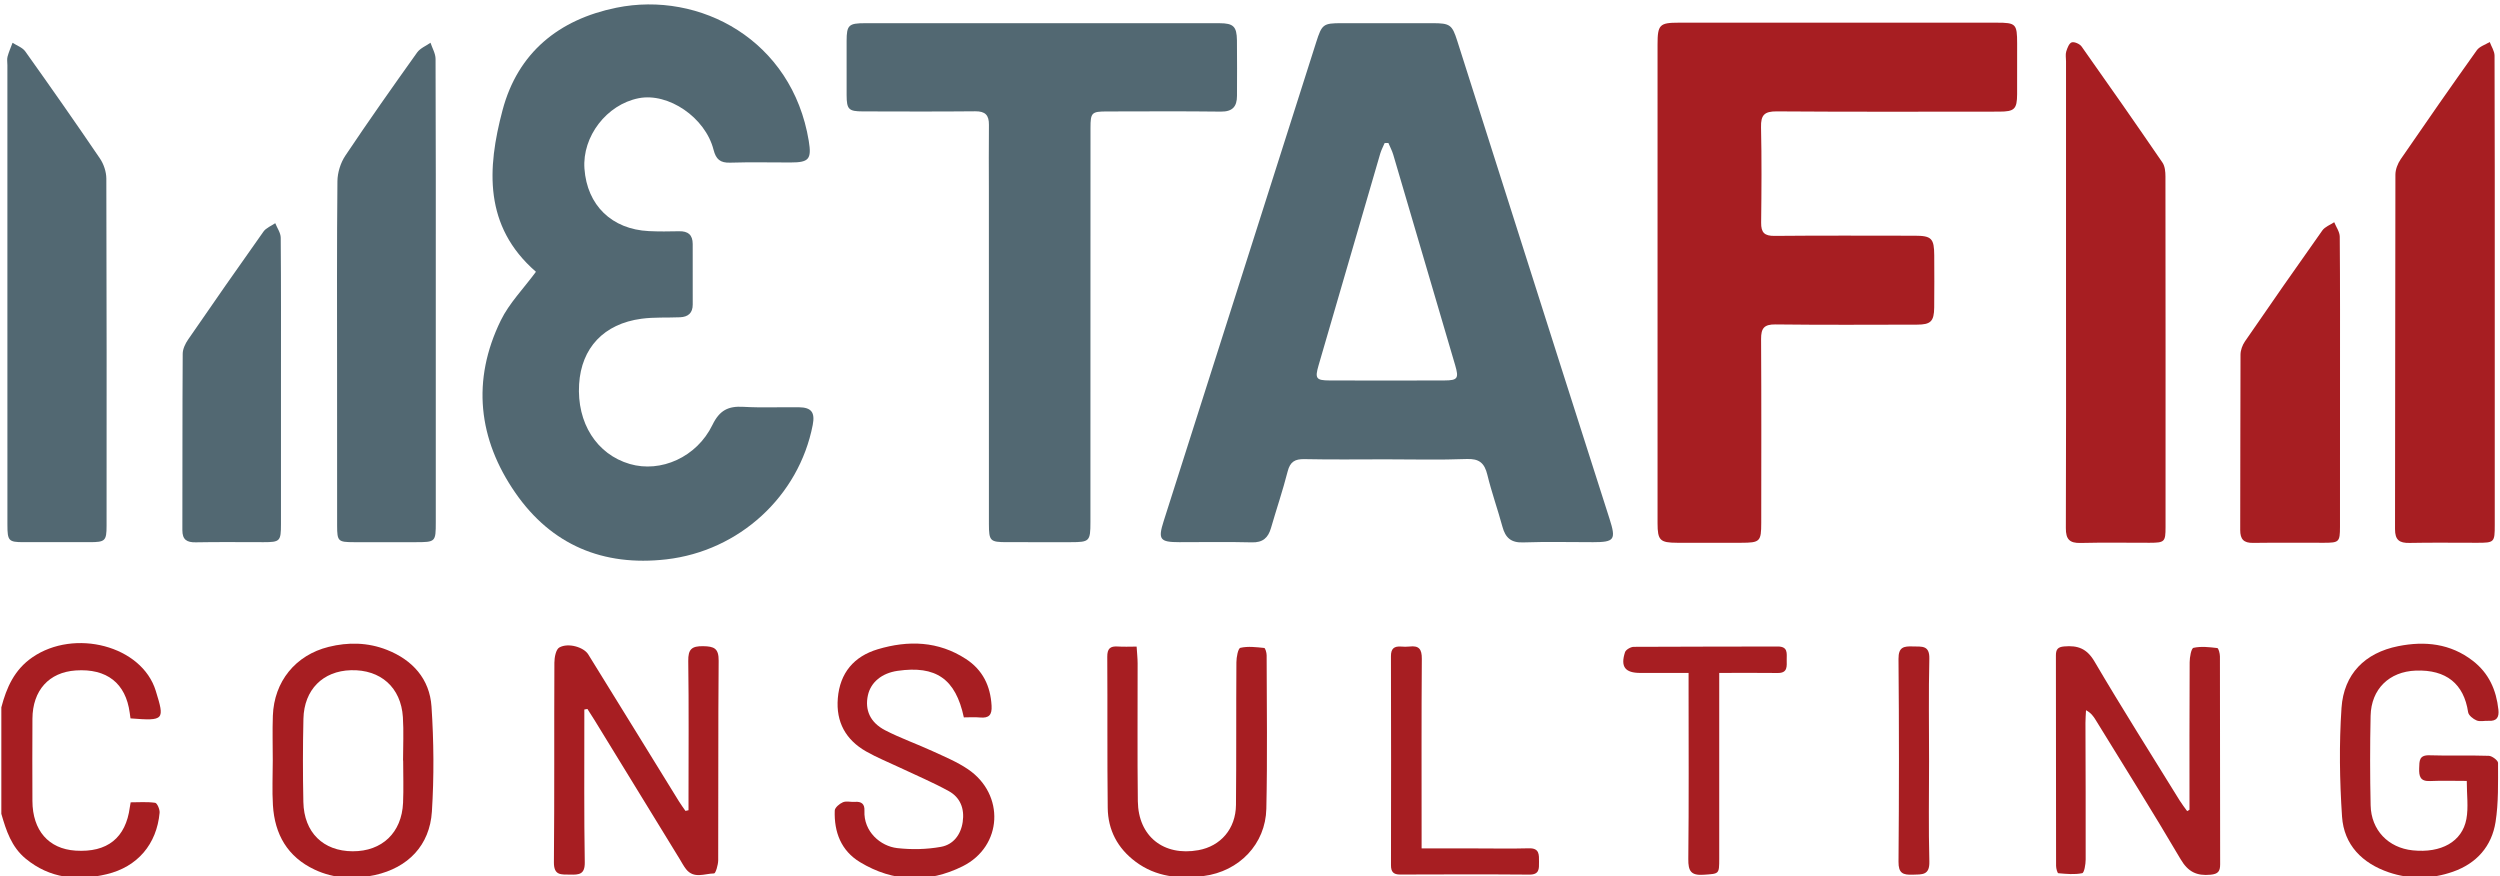 <?xml version="1.0" encoding="utf-8"?>
<!-- Generator: Adobe Illustrator 16.0.0, SVG Export Plug-In . SVG Version: 6.00 Build 0)  -->
<!DOCTYPE svg PUBLIC "-//W3C//DTD SVG 1.1//EN" "http://www.w3.org/Graphics/SVG/1.1/DTD/svg11.dtd">
<svg version="1.1" id="Calque_1" xmlns="http://www.w3.org/2000/svg" xmlns:xlink="http://www.w3.org/1999/xlink" x="0px" y="0px"
	 width="1032.999px" height="361.998px" viewBox="0 0 1032.999 361.998" enable-background="new 0 0 1032.999 361.998"
	 xml:space="preserve">
<g>
	<path fill-rule="evenodd" clip-rule="evenodd" fill="#A71E22" d="M0.555,292.279c2.145-8.193,5.381-15.537,12.792-20.651
		c17.403-12.011,45.266-4.855,51.015,13.826c3.704,12.033,3.646,12.49-10.44,11.383c-0.103-0.731-0.217-1.523-0.324-2.315
		c-1.647-12.236-9.462-18.364-22.309-17.492c-11.052,0.75-17.813,8.223-17.886,19.942c-0.071,11.33-0.051,22.661-0.007,33.991
		c0.048,12.19,6.691,19.796,17.82,20.516c13.125,0.85,20.76-5.254,22.424-17.92c0.065-0.493,0.168-0.981,0.352-2.042
		c3.327,0,6.776-0.278,10.119,0.197c0.826,0.118,1.964,2.744,1.839,4.114c-1.188,12.956-9.103,22.346-21.856,25.393
		c-12.011,2.869-23.488,1.824-33.496-6.434c-5.859-4.834-8.054-11.603-10.043-18.508C0.555,321.611,0.555,306.945,0.555,292.279z"/>
	<path fill-rule="evenodd" clip-rule="evenodd" fill="#A71E22" d="M904.694,334.573c0-20.313-0.047-40.625,0.069-60.937
		c0.013-2.084,0.646-5.743,1.595-5.953c3.133-0.694,6.561-0.295,9.826,0.092c0.508,0.06,1.088,2.243,1.09,3.445
		c0.062,28.648,0.021,57.296,0.089,85.944c0.007,2.916-0.898,3.981-3.956,4.271c-5.716,0.541-9.291-1.145-12.396-6.438
		c-11.37-19.372-23.341-38.392-35.096-57.537c-0.902-1.469-1.889-2.885-3.974-3.998c-0.081,1.739-0.234,3.479-0.231,5.218
		c0.037,18.82,0.142,37.642,0.089,56.463c-0.005,1.979-0.586,5.487-1.433,5.659c-3.171,0.644-6.573,0.308-9.859,0.015
		c-0.414-0.036-0.936-1.996-0.938-3.065c-0.052-28.98-0.026-57.962-0.069-86.943c-0.003-2.456,0.775-3.472,3.401-3.703
		c5.572-0.491,9.361,0.81,12.541,6.223c11.38,19.366,23.407,38.352,35.213,57.467c0.935,1.513,2.049,2.913,3.08,4.366
		C904.055,334.966,904.374,334.77,904.694,334.573z"/>
	<path fill-rule="evenodd" clip-rule="evenodd" fill="#A71E22" d="M284.495,334.783c0-1.715,0-3.43,0-5.145
		c0-18.829,0.16-37.659-0.108-56.484c-0.069-4.85,1.375-6.229,6.164-6.149c4.514,0.075,6.442,0.888,6.398,5.999
		c-0.24,27.491-0.079,54.985-0.189,82.477c-0.008,1.896-1.075,5.41-1.689,5.419c-3.897,0.056-8.355,2.342-11.582-1.754
		c-1.024-1.3-1.795-2.801-2.665-4.22c-11.747-19.162-23.488-38.326-35.237-57.486c-0.928-1.513-1.907-2.994-2.862-4.491
		c-0.427,0.075-0.854,0.149-1.281,0.225c0,1.704-0.001,3.408,0,5.111c0.02,19.329-0.143,38.66,0.182,57.983
		c0.085,5.081-2.354,5.208-6.063,5.122c-3.606-0.084-6.742,0.524-6.691-5.103c0.248-27.49,0.066-54.985,0.198-82.477
		c0.01-2.169,0.617-5.48,2.048-6.274c3.706-2.055,10.096-0.107,11.923,2.835c6.76,10.893,13.482,21.809,20.211,32.719
		c5.768,9.353,11.519,18.716,17.299,28.061c0.832,1.346,1.785,2.616,2.682,3.921C283.653,334.976,284.074,334.88,284.495,334.783z"
		/>
	<path fill-rule="evenodd" clip-rule="evenodd" fill="#A71E22" d="M1019.269,322.675c-5.237,0-10.216-0.167-15.177,0.052
		c-4.053,0.179-4.6-1.922-4.494-5.275c0.098-3.072-0.053-5.513,4.307-5.367c8.154,0.271,16.328-0.061,24.482,0.219
		c1.36,0.047,3.806,1.912,3.804,2.933c-0.016,8.139,0.229,16.39-1.026,24.384c-1.582,10.073-7.828,17.142-17.604,20.574
		c-8.745,3.071-17.698,3.241-26.467,0.265c-11.006-3.736-18.592-11.346-19.367-23.061c-0.987-14.908-1.229-29.979-0.218-44.874
		c0.953-14.036,9.664-22.781,23.447-25.534c10.945-2.186,21.544-1.129,30.833,6.071c6.633,5.142,9.675,12.047,10.55,20.176
		c0.338,3.144-0.671,4.804-4.044,4.608c-1.661-0.096-3.521,0.435-4.944-0.154c-1.442-0.597-3.328-2.094-3.526-3.419
		c-1.744-11.702-9.047-17.646-21.606-17.184c-10.98,0.405-18.445,7.617-18.685,18.699c-0.266,12.322-0.265,24.659,0.009,36.98
		c0.229,10.273,7.318,17.56,17.381,18.597c11.748,1.211,20.445-3.536,22.19-12.958
		C1020.002,333.606,1019.269,328.505,1019.269,322.675z"/>
	<path fill-rule="evenodd" clip-rule="evenodd" fill="#A71E22" d="M112.707,314.248c0-6.165-0.183-12.337,0.037-18.494
		c0.507-14.152,9.331-25.049,23.047-28.462c8.099-2.017,16.237-1.855,24.059,1.221c10.641,4.184,17.688,12.06,18.446,23.421
		c0.961,14.411,1.078,28.976,0.164,43.386c-0.887,13.977-9.829,23.193-23.504,26.246c-8.45,1.887-16.906,1.537-24.92-2.223
		c-11.243-5.275-16.527-14.586-17.264-26.604C112.396,326.597,112.706,320.413,112.707,314.248z M166.588,314.259
		c-0.016-0.001-0.032-0.001-0.048-0.001c0-5.985,0.317-11.99-0.066-17.951c-0.788-12.27-9.204-19.699-21.446-19.375
		c-11.592,0.306-19.371,8.018-19.65,20.048c-0.267,11.466-0.265,22.948-0.028,34.415c0.259,12.571,8.185,20.297,20.353,20.354
		c12.15,0.057,20.306-7.667,20.843-20.034C166.797,325.906,166.588,320.078,166.588,314.259z"/>
	<path fill-rule="evenodd" clip-rule="evenodd" fill="#A71E22" d="M398.259,296.426c-3.396-15.961-11.545-21.511-27.375-19.234
		c-6.514,0.937-11.084,4.704-12.267,10.111c-1.317,6.023,0.868,11.21,7.148,14.457c6.328,3.27,13.111,5.646,19.596,8.628
		c4.97,2.286,10.119,4.416,14.612,7.465c15.31,10.389,14.35,31.814-2.193,40.083c-14.087,7.042-28.693,6.609-42.421-1.695
		c-7.844-4.746-10.75-12.446-10.443-21.31c0.042-1.229,1.969-2.85,3.378-3.442c1.415-0.596,3.284-0.027,4.938-0.158
		c2.726-0.216,4.089,0.852,3.955,3.669c-0.414,8.662,6.681,14.656,13.522,15.435c5.972,0.68,12.244,0.548,18.146-0.528
		c4.967-0.906,8.146-4.896,8.934-10.255c0.813-5.525-0.997-10.153-5.795-12.789c-6.531-3.588-13.437-6.495-20.183-9.692
		c-4.65-2.204-9.459-4.127-13.918-6.667c-8.422-4.799-12.518-12.153-11.709-21.971c0.867-10.52,6.696-17.33,16.521-20.263
		c12.575-3.753,24.995-3.425,36.421,4.028c6.922,4.515,10.133,11.104,10.592,19.32c0.211,3.776-1.05,5.195-4.77,4.849
		C402.687,296.253,400.388,296.426,398.259,296.426z"/>
	<path fill-rule="evenodd" clip-rule="evenodd" fill="#A71E22" d="M469.653,267.17c0.167,2.712,0.407,4.834,0.411,6.957
		c0.034,18.985-0.147,37.972,0.089,56.955c0.182,14.527,10.691,22.804,25.037,20.207c9.204-1.667,15.417-8.831,15.512-18.68
		c0.19-19.65,0.037-39.302,0.178-58.953c0.015-2.093,0.674-5.753,1.653-5.977c3.127-0.716,6.558-0.27,9.839,0.053
		c0.441,0.043,0.998,1.948,1,2.992c0.042,21.149,0.346,42.307-0.122,63.447c-0.322,14.58-11.192,25.911-25.969,27.805
		c-9.928,1.272-19.604,0.414-28.077-5.934c-7.455-5.585-11.386-13.079-11.493-22.222c-0.244-20.814-0.05-41.633-0.189-62.45
		c-0.022-3.347,1.203-4.463,4.375-4.236C464.348,267.31,466.823,267.17,469.653,267.17z"/>
	<path fill-rule="evenodd" clip-rule="evenodd" fill="#A71E22" d="M710.386,278.052c0,3.912,0,7.052,0,10.19
		c0,22.165,0.001,44.33-0.001,66.494c-0.001,6.607-0.031,6.26-6.454,6.709c-5.222,0.365-6.377-1.527-6.323-6.49
		c0.258-23.495,0.115-46.995,0.115-70.492c0-1.826,0-3.652,0-6.404c-6.776,0-13.354,0.004-19.932-0.001
		c-6.294-0.006-8.285-2.521-6.336-8.557c0.34-1.053,2.358-2.217,3.61-2.226c19.83-0.139,39.662-0.048,59.493-0.138
		c4.287-0.019,3.712,2.811,3.713,5.449c0,2.658,0.509,5.552-3.732,5.495C726.734,277.978,718.928,278.052,710.386,278.052z"/>
	<path fill-rule="evenodd" clip-rule="evenodd" fill="#A71E22" d="M587.41,350.567c7.847,0,15.118-0.001,22.39,0
		c7.322,0.001,14.648,0.147,21.966-0.048c4.451-0.119,4.137,2.737,4.152,5.642c0.014,2.771,0.193,5.259-3.959,5.226
		c-17.805-0.143-35.611-0.093-53.418-0.029c-2.803,0.01-3.791-1.116-3.786-3.865c0.053-28.79,0.063-57.58-0.014-86.37
		c-0.009-3.136,1.318-4.173,4.197-3.964c1.159,0.084,2.343,0.125,3.491-0.013c3.912-0.47,5.098,1.108,5.068,5.079
		c-0.178,23.963-0.088,47.927-0.088,71.891C587.41,346.063,587.41,348.009,587.41,350.567z"/>
	<path fill-rule="evenodd" clip-rule="evenodd" fill="#A71E22" d="M797.09,314.582c0,13.803-0.254,27.611,0.12,41.403
		c0.157,5.778-3.034,5.302-6.888,5.435c-3.999,0.138-5.896-0.555-5.856-5.336c0.235-27.936,0.244-55.874-0.005-83.809
		c-0.044-5,2.252-5.288,6.017-5.163c3.562,0.119,6.858-0.596,6.723,5.069C796.863,286.308,797.089,300.447,797.09,314.582z"/>
</g>
<g>
	<path fill-rule="evenodd" clip-rule="evenodd" fill="#A71E22" d="M684.896,116.279c0-32.649-0.005-65.299,0.003-97.948
		c0.003-8.1,0.846-8.958,8.721-8.959c43.811-0.005,87.62-0.005,131.43,0c7.937,0.001,8.421,0.504,8.431,8.574
		c0.009,6.997,0.031,13.993-0.009,20.989c-0.034,6.135-1.093,7.187-7.365,7.19c-30.649,0.021-61.302,0.124-91.95-0.102
		c-5.112-0.038-6.612,1.516-6.499,6.523c0.298,13.153,0.202,26.318,0.046,39.477c-0.049,4.092,1.372,5.49,5.537,5.451
		c19.321-0.182,38.646-0.088,57.969-0.074c6.897,0.005,7.992,1.118,8.021,8.174c0.03,7.162,0.068,14.326-0.016,21.488
		c-0.067,5.732-1.428,7.073-7.095,7.083c-19.49,0.031-38.981,0.155-58.468-0.088c-4.724-0.06-5.995,1.569-5.969,6.046
		c0.153,25.318,0.086,50.639,0.064,75.959c-0.007,7.711-0.53,8.2-8.267,8.214c-8.829,0.016-17.657,0.019-26.486-0.002
		c-7.063-0.017-8.085-0.998-8.089-8.049C684.886,182.91,684.896,149.594,684.896,116.279z"/>
	<path fill-rule="evenodd" clip-rule="evenodd" fill="#A71E22" d="M853.68,120.262c0-31.663,0-63.326,0-94.989
		c0-1.333-0.286-2.755,0.084-3.977c0.433-1.425,1.2-3.458,2.267-3.787c1.112-0.343,3.315,0.631,4.08,1.71
		c11.262,15.903,22.414,31.885,33.421,47.965c1.02,1.489,1.225,3.771,1.228,5.687c0.064,48.327,0.06,96.655,0.04,144.983
		c-0.003,6.067-0.398,6.407-6.602,6.42c-9.499,0.02-19.003-0.164-28.495,0.077c-4.57,0.116-6.115-1.533-6.096-6.102
		C853.745,185.588,853.681,152.925,853.68,120.262z"/>
	<path fill-rule="evenodd" clip-rule="evenodd" fill="#A71E22" d="M1030.836,120.483c0.002,32.159,0.008,64.318-0.004,96.477
		c-0.002,7.147-0.181,7.311-7.224,7.317c-9.331,0.01-18.665-0.129-27.991,0.06c-4.176,0.085-6.005-1.194-5.995-5.684
		c0.104-48.822,0.038-97.644,0.158-146.466c0.005-2.138,0.937-4.569,2.167-6.363c10.361-15.106,20.833-30.139,31.468-45.055
		c1.137-1.594,3.528-2.294,5.337-3.409c0.694,1.882,1.986,3.762,1.994,5.646C1030.869,55.498,1030.835,87.99,1030.836,120.483z"/>
	<path fill-rule="evenodd" clip-rule="evenodd" fill="#A71E22" d="M966.891,157.74c0.001,19.981,0.021,39.963-0.01,59.944
		c-0.01,6.229-0.381,6.573-6.448,6.588c-9.824,0.024-19.65-0.088-29.473,0.048c-3.867,0.054-5.319-1.499-5.306-5.339
		c0.089-24.144,0.005-48.288,0.125-72.432c0.009-1.841,0.771-3.938,1.827-5.474c10.561-15.359,21.205-30.661,31.99-45.862
		c1.082-1.524,3.243-2.281,4.902-3.395c0.797,1.992,2.27,3.979,2.286,5.978C966.957,117.778,966.89,137.759,966.891,157.74z"/>
</g>
<g>
	<path fill-rule="evenodd" clip-rule="evenodd" fill="#526872" d="M572.549,189.794c-11.159,0.001-22.322,0.157-33.477-0.083
		c-3.977-0.086-5.983,1.041-7.015,5.086c-2.01,7.877-4.635,15.596-6.897,23.411c-1.17,4.036-3.385,6.012-7.891,5.896
		c-9.987-0.256-19.985-0.071-29.978-0.079c-8.022-0.007-8.875-1.121-6.474-8.669c13.147-41.305,26.314-82.604,39.471-123.906
		c7.864-24.688,15.725-49.375,23.582-74.066c2.343-7.362,2.913-7.803,10.466-7.806c12.492-0.004,24.983-0.004,37.476,0
		c7.348,0.003,8.191,0.596,10.338,7.342c14.052,44.155,28.09,88.315,42.149,132.467c6.904,21.68,13.852,43.347,20.772,65.021
		c2.747,8.602,2.031,9.614-6.769,9.618c-9.66,0.005-19.329-0.237-28.977,0.098c-4.973,0.172-7.275-1.94-8.5-6.431
		c-1.965-7.209-4.49-14.272-6.253-21.525c-1.178-4.842-3.354-6.707-8.552-6.506C594.879,190.093,583.708,189.794,572.549,189.794z
		 M573.684,59.085c-0.518,0.007-1.035,0.015-1.553,0.021c-0.616,1.46-1.385,2.874-1.826,4.385
		c-8.519,29.158-17.008,58.325-25.479,87.498c-1.566,5.396-1.015,6.196,4.565,6.215c15.818,0.054,31.639,0.056,47.457-0.004
		c5.477-0.021,6.022-0.867,4.424-6.317c-8.505-28.99-17.022-57.977-25.575-86.954C575.205,62.262,574.362,60.698,573.684,59.085z"/>
	<path fill-rule="evenodd" clip-rule="evenodd" fill="#526872" d="M221.43,112.333c0.088,0.193,0.059-0.004-0.056-0.104
		c-21.502-18.727-20.116-42.603-13.73-66.681c6.309-23.789,23.243-37.501,47.032-42.354c34.529-7.044,72.655,13.361,79.506,55.029
		c1.252,7.614,0.018,8.9-7.514,8.911c-8.329,0.012-16.664-0.187-24.985,0.078c-4.103,0.13-5.846-1.411-6.849-5.341
		c-3.413-13.372-18.715-23.717-30.973-21.282c-13.192,2.621-23.32,15.801-22.367,29.11c1.082,15.113,11.276,25.053,26.599,25.792
		c4.155,0.2,8.33,0.158,12.491,0.061c3.713-0.088,5.643,1.49,5.64,5.276c-0.008,8.329-0.023,16.659,0.009,24.988
		c0.013,3.567-1.946,5.139-5.253,5.28c-5.315,0.229-10.694-0.093-15.94,0.609c-15.53,2.08-24.821,12.036-25.751,27.021
		c-0.994,16.016,7.244,28.997,20.937,32.993c12.779,3.73,27.663-2.763,34.163-16.162c2.947-6.074,6.554-7.813,12.745-7.457
		c7.639,0.438,15.32,0.077,22.982,0.178c5.183,0.068,6.708,2.131,5.697,7.336c-5.73,29.486-30.403,52.062-60.494,55.513
		c-26.158,3-47.435-5.962-62.328-27.424c-15.435-22.242-18.159-46.56-6.064-71.308C210.417,125.255,216.308,119.289,221.43,112.333z
		"/>
	<path fill-rule="evenodd" clip-rule="evenodd" fill="#526872" d="M450.574,135.291c-0.002,26.823,0.01,53.646-0.01,80.469
		c-0.006,7.898-0.391,8.257-8.111,8.265c-8.83,0.01-17.66,0.018-26.49-0.003c-6.839-0.016-7.342-0.482-7.345-7.501
		c-0.021-45.982-0.012-91.964-0.014-137.947c-0.001-8.996-0.083-17.993,0.021-26.989c0.046-3.99-1.498-5.64-5.642-5.599
		c-15.493,0.154-30.988,0.082-46.481,0.045c-5.838-0.014-6.647-0.847-6.678-6.683c-0.04-7.497-0.03-14.995-0.004-22.492
		c0.022-6.483,0.853-7.271,7.671-7.273c37.985-0.008,75.97-0.004,113.956-0.004c10.829,0,21.658-0.021,32.487,0.011
		c5.677,0.017,7.091,1.339,7.169,7.039c0.105,7.662,0.031,15.327,0.02,22.99c-0.006,4.447-1.885,6.559-6.695,6.497
		c-15.658-0.198-31.32-0.081-46.981-0.065c-6.354,0.006-6.85,0.448-6.855,6.774C450.56,80.313,450.577,107.802,450.574,135.291z"/>
	<path fill-rule="evenodd" clip-rule="evenodd" fill="#526872" d="M3.053,120.396c0-31.164,0-62.327,0-93.491
		c0-1.167-0.236-2.397,0.056-3.486c0.524-1.958,1.367-3.831,2.076-5.739c1.779,1.164,4.102,1.94,5.251,3.553
		c10.437,14.651,20.762,29.387,30.865,44.269c1.573,2.315,2.625,5.499,2.635,8.285c0.158,47.829,0.126,95.658,0.099,143.487
		c-0.003,6.229-0.61,6.741-6.927,6.75c-9.166,0.013-18.332,0.019-27.498-0.002c-6.016-0.013-6.542-0.544-6.546-7.134
		C3.042,184.724,3.054,152.56,3.053,120.396z"/>
	<path fill-rule="evenodd" clip-rule="evenodd" fill="#526872" d="M180.068,120.799c0,31.654,0.004,63.308-0.002,94.962
		c-0.001,8.189-0.088,8.263-8.426,8.266c-8.497,0.002-16.993,0.01-25.49-0.003c-6.41-0.01-6.841-0.373-6.853-6.723
		c-0.037-20.992-0.017-41.983-0.017-62.976c0-26.489-0.122-52.98,0.146-79.467c0.036-3.549,1.292-7.581,3.264-10.532
		c9.623-14.394,19.615-28.544,29.669-42.644c1.255-1.76,3.652-2.705,5.52-4.028c0.729,2.228,2.084,4.453,2.093,6.684
		C180.111,56.491,180.068,88.646,180.068,120.799z"/>
	<path fill-rule="evenodd" clip-rule="evenodd" fill="#526872" d="M116.097,158.138c0,19.474,0.008,38.948-0.003,58.422
		c-0.004,7.079-0.381,7.458-7.203,7.465c-9.321,0.01-18.644-0.121-27.961,0.062c-3.732,0.072-5.587-1.068-5.577-5.027
		c0.062-24.301-0.016-48.602,0.14-72.901c0.013-1.976,1.079-4.181,2.245-5.875c10.278-14.937,20.641-29.819,31.138-44.604
		c1.086-1.529,3.211-2.321,4.854-3.455c0.789,1.999,2.247,3.991,2.264,5.996C116.164,118.191,116.097,138.165,116.097,158.138z"/>
</g>
</svg>
